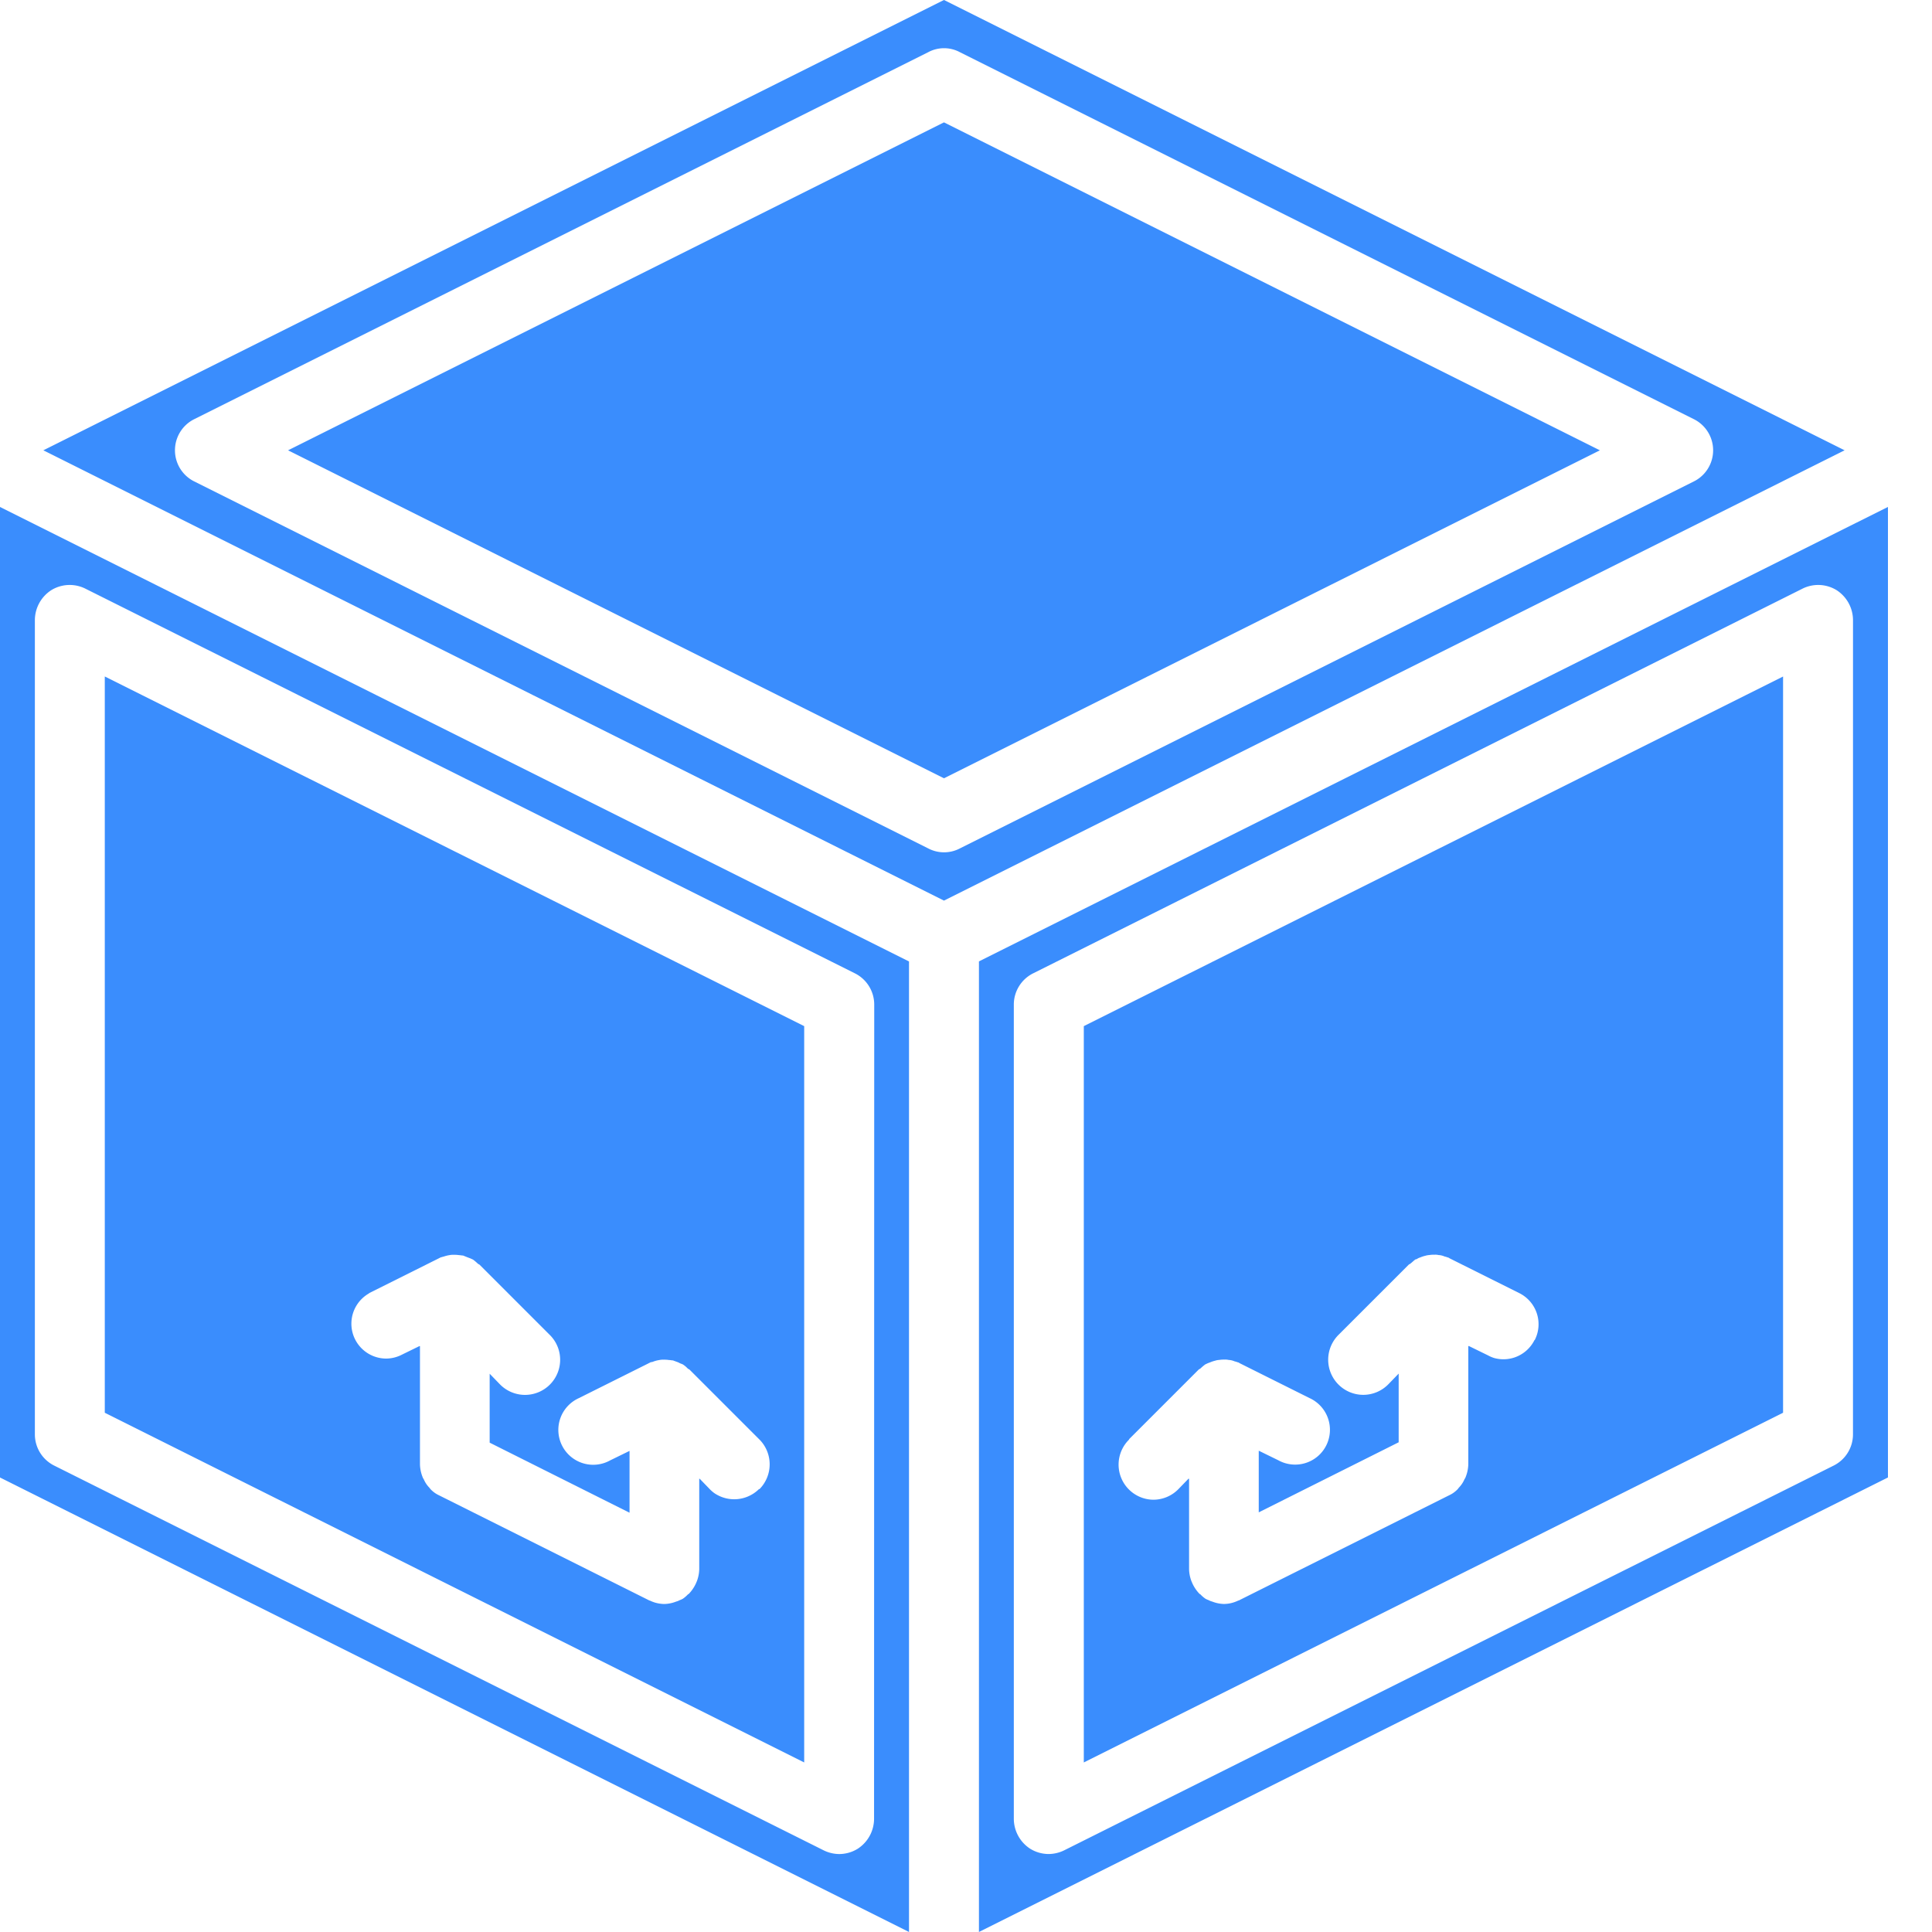 <svg xmlns="http://www.w3.org/2000/svg" xmlns:xlink="http://www.w3.org/1999/xlink" width="80" height="80" viewBox="0 0 80 80"><rect x="0" y="0" width="80" height="80" fill="#333333" stroke="none"/><defs><clipPath id="b"><rect width="80" height="80"/></clipPath></defs><g id="a" clip-path="url(#b)"><rect width="80" height="80" fill="#fff"/><g transform="translate(-80 -1.201)"><path d="M124.879,43.691V74.18L153.833,59.7V29.214Zm18.661,13a1.437,1.437,0,0,1-1.94.637l-.8-.391v4.893a1.508,1.508,0,0,1-.1.507.429.429,0,0,1-.058.116,1.13,1.13,0,0,1-.231.347c-.015.015-.029.044-.058.072a1.155,1.155,0,0,1-.347.246l-8.686,4.343a.054.054,0,0,1-.044.015,1.442,1.442,0,0,1-.608.145,1.426,1.426,0,0,1-.492-.1.6.6,0,0,1-.145-.058.9.9,0,0,1-.131-.058,1.276,1.276,0,0,1-.217-.188c-.014,0-.029-.014-.044-.029a1.555,1.555,0,0,1-.275-.405c-.015-.029-.029-.072-.044-.1a1.508,1.508,0,0,1-.1-.507V62.425l-.42.434a1.454,1.454,0,1,1-2.056-2.056l2.9-2.9a.3.3,0,0,0,.072-.043,1.8,1.8,0,0,1,.188-.159c.015-.015.044-.015.058-.029a1.459,1.459,0,0,1,.145-.058,1.323,1.323,0,0,1,.217-.072.63.63,0,0,1,.159-.029,1.327,1.327,0,0,1,.232-.014.538.538,0,0,1,.159.014.687.687,0,0,1,.247.058.823.823,0,0,1,.1.029c.014,0,.029.014.044.014s.043.015.058.029l2.9,1.448a1.444,1.444,0,1,1-1.3,2.576l-.8-.391v2.548l5.791-2.9V58.082l-.42.434a1.454,1.454,0,1,1-2.056-2.056l2.9-2.9a.3.3,0,0,0,.072-.043c.072-.058.131-.116.188-.159a.09.09,0,0,1,.058-.015.464.464,0,0,1,.145-.072,1.287,1.287,0,0,1,.217-.072.768.768,0,0,1,.159-.029,1.327,1.327,0,0,1,.232-.014.537.537,0,0,1,.159.014.684.684,0,0,1,.246.058.911.911,0,0,1,.1.029c.014,0,.029.014.043.014s.044.015.058.029l2.9,1.448a1.438,1.438,0,0,1,.637,1.94Zm-18.661-13V74.18L153.833,59.7V29.214Zm18.661,13a1.437,1.437,0,0,1-1.94.637l-.8-.391v4.893a1.508,1.508,0,0,1-.1.507.429.429,0,0,1-.058.116,1.13,1.13,0,0,1-.231.347c-.015.015-.029.044-.058.072a1.155,1.155,0,0,1-.347.246l-8.686,4.343a.054.054,0,0,1-.044.015,1.442,1.442,0,0,1-.608.145,1.426,1.426,0,0,1-.492-.1.6.6,0,0,1-.145-.058.9.9,0,0,1-.131-.058,1.276,1.276,0,0,1-.217-.188c-.014,0-.029-.014-.044-.029a1.555,1.555,0,0,1-.275-.405c-.015-.029-.029-.072-.044-.1a1.508,1.508,0,0,1-.1-.507V62.425l-.42.434a1.454,1.454,0,1,1-2.056-2.056l2.9-2.9a.3.3,0,0,0,.072-.043,1.8,1.8,0,0,1,.188-.159c.015-.015.044-.015.058-.029a1.459,1.459,0,0,1,.145-.058,1.323,1.323,0,0,1,.217-.072.63.63,0,0,1,.159-.029,1.327,1.327,0,0,1,.232-.014.538.538,0,0,1,.159.014.687.687,0,0,1,.247.058.823.823,0,0,1,.1.029c.014,0,.029.014.044.014s.043.015.058.029l2.9,1.448a1.444,1.444,0,1,1-1.3,2.576l-.8-.391v2.548l5.791-2.9V58.082l-.42.434a1.454,1.454,0,1,1-2.056-2.056l2.9-2.9a.3.3,0,0,0,.072-.043c.072-.058.131-.116.188-.159a.09.09,0,0,1,.058-.015.464.464,0,0,1,.145-.072,1.287,1.287,0,0,1,.217-.072.768.768,0,0,1,.159-.029,1.327,1.327,0,0,1,.232-.014.537.537,0,0,1,.159.014.684.684,0,0,1,.246.058.911.911,0,0,1,.1.029c.014,0,.029.014.043.014s.044.015.058.029l2.9,1.448a1.438,1.438,0,0,1,.637,1.94ZM124.879,74.18,153.833,59.7V29.214L124.879,43.691ZM126.746,60.8l2.9-2.9a.3.3,0,0,0,.072-.043,1.8,1.8,0,0,1,.188-.159c.015-.015.044-.015.058-.029a1.458,1.458,0,0,1,.145-.058,1.323,1.323,0,0,1,.217-.072.63.63,0,0,1,.159-.029,1.328,1.328,0,0,1,.232-.014.537.537,0,0,1,.159.014.687.687,0,0,1,.247.058.821.821,0,0,1,.1.029c.014,0,.029.014.044.014s.043.015.058.029l2.9,1.448a1.444,1.444,0,1,1-1.3,2.576l-.8-.391v2.548l5.791-2.9V58.082l-.42.434a1.454,1.454,0,1,1-2.056-2.056l2.9-2.9a.3.3,0,0,0,.072-.043c.072-.058.131-.116.188-.159a.09.09,0,0,1,.058-.015.464.464,0,0,1,.145-.072,1.287,1.287,0,0,1,.217-.072.768.768,0,0,1,.159-.029,1.327,1.327,0,0,1,.232-.014.538.538,0,0,1,.159.014.683.683,0,0,1,.246.058.908.908,0,0,1,.1.029c.014,0,.029.014.043.014s.044.015.058.029l2.9,1.448a1.444,1.444,0,1,1-1.3,2.577l-.8-.391v4.893a1.508,1.508,0,0,1-.1.507.429.429,0,0,1-.058.116,1.131,1.131,0,0,1-.231.347c-.015.015-.029.044-.058.072a1.155,1.155,0,0,1-.347.246l-8.686,4.343a.054.054,0,0,1-.044.015,1.442,1.442,0,0,1-.608.145,1.426,1.426,0,0,1-.492-.1.6.6,0,0,1-.145-.058.9.9,0,0,1-.131-.058,1.275,1.275,0,0,1-.217-.188c-.014,0-.029-.014-.044-.029a1.554,1.554,0,0,1-.275-.405c-.015-.029-.029-.072-.044-.1a1.508,1.508,0,0,1-.1-.507V62.425l-.42.434a1.454,1.454,0,1,1-2.056-2.056Zm-6.21-19.79V81.2l37.64-18.82V22.192ZM156.728,60.6a1.446,1.446,0,0,1-.8,1.288l-31.85,15.925a1.485,1.485,0,0,1-.651.159,1.465,1.465,0,0,1-.767-.217,1.484,1.484,0,0,1-.68-1.231V42.793a1.446,1.446,0,0,1,.8-1.288l31.85-15.925a1.457,1.457,0,0,1,1.419.058,1.484,1.484,0,0,1,.68,1.231Zm-31.85-16.909V74.18L153.833,59.7V29.214Zm18.661,13a1.437,1.437,0,0,1-1.94.637l-.8-.391v4.893a1.508,1.508,0,0,1-.1.507.429.429,0,0,1-.058.116,1.13,1.13,0,0,1-.231.347c-.015.015-.029.044-.058.072a1.155,1.155,0,0,1-.347.246l-8.686,4.343a.054.054,0,0,1-.044.015,1.442,1.442,0,0,1-.608.145,1.426,1.426,0,0,1-.492-.1.6.6,0,0,1-.145-.058.9.9,0,0,1-.131-.058,1.276,1.276,0,0,1-.217-.188c-.014,0-.029-.014-.044-.029a1.555,1.555,0,0,1-.275-.405c-.015-.029-.029-.072-.044-.1a1.508,1.508,0,0,1-.1-.507V62.425l-.42.434a1.454,1.454,0,1,1-2.056-2.056l2.9-2.9a.3.3,0,0,0,.072-.043,1.8,1.8,0,0,1,.188-.159c.015-.015.044-.015.058-.029a1.458,1.458,0,0,1,.145-.058,1.322,1.322,0,0,1,.217-.072.63.63,0,0,1,.159-.029,1.327,1.327,0,0,1,.232-.014.538.538,0,0,1,.159.014.687.687,0,0,1,.247.058.821.821,0,0,1,.1.029c.014,0,.029.014.044.014s.043.015.058.029l2.9,1.448a1.444,1.444,0,1,1-1.3,2.576l-.8-.391v2.548l5.791-2.9V58.082l-.42.434a1.454,1.454,0,1,1-2.056-2.056l2.9-2.9a.3.3,0,0,0,.072-.043c.072-.058.131-.116.188-.159a.09.09,0,0,1,.058-.015.464.464,0,0,1,.145-.072,1.288,1.288,0,0,1,.217-.072.768.768,0,0,1,.159-.029,1.327,1.327,0,0,1,.232-.014.537.537,0,0,1,.159.014.684.684,0,0,1,.246.058.911.911,0,0,1,.1.029c.014,0,.029.014.043.014s.044.015.058.029l2.9,1.448a1.438,1.438,0,0,1,.637,1.94Zm-18.661-13V74.18L153.833,59.7V29.214Zm18.661,13a1.437,1.437,0,0,1-1.94.637l-.8-.391v4.893a1.508,1.508,0,0,1-.1.507.429.429,0,0,1-.058.116,1.13,1.13,0,0,1-.231.347c-.015.015-.029.044-.058.072a1.155,1.155,0,0,1-.347.246l-8.686,4.343a.054.054,0,0,1-.044.015,1.442,1.442,0,0,1-.608.145,1.426,1.426,0,0,1-.492-.1.6.6,0,0,1-.145-.058.9.9,0,0,1-.131-.058,1.276,1.276,0,0,1-.217-.188c-.014,0-.029-.014-.044-.029a1.555,1.555,0,0,1-.275-.405c-.015-.029-.029-.072-.044-.1a1.508,1.508,0,0,1-.1-.507V62.425l-.42.434a1.454,1.454,0,1,1-2.056-2.056l2.9-2.9a.3.3,0,0,0,.072-.043,1.8,1.8,0,0,1,.188-.159c.015-.015.044-.015.058-.029a1.458,1.458,0,0,1,.145-.058,1.322,1.322,0,0,1,.217-.072.63.63,0,0,1,.159-.029,1.327,1.327,0,0,1,.232-.014.538.538,0,0,1,.159.014.687.687,0,0,1,.247.058.821.821,0,0,1,.1.029c.014,0,.029.014.044.014s.043.015.058.029l2.9,1.448a1.444,1.444,0,1,1-1.3,2.576l-.8-.391v2.548l5.791-2.9V58.082l-.42.434a1.454,1.454,0,1,1-2.056-2.056l2.9-2.9a.3.3,0,0,0,.072-.043c.072-.058.131-.116.188-.159a.09.09,0,0,1,.058-.015.464.464,0,0,1,.145-.072,1.288,1.288,0,0,1,.217-.072.768.768,0,0,1,.159-.029,1.327,1.327,0,0,1,.232-.014.537.537,0,0,1,.159.014.684.684,0,0,1,.246.058.911.911,0,0,1,.1.029c.014,0,.029.014.043.014s.044.015.058.029l2.9,1.448a1.438,1.438,0,0,1,.637,1.94Zm-59.2-27.477V59.7L113.3,74.18V43.691ZM111.43,62.859a1.46,1.46,0,0,1-2.056,0l-.42-.434v3.749a1.508,1.508,0,0,1-.1.507c-.015.029-.029.072-.044.1a1.555,1.555,0,0,1-.275.405c-.015.015-.029.029-.044.029a1.277,1.277,0,0,1-.217.188.9.9,0,0,1-.131.058.6.6,0,0,1-.145.058,1.426,1.426,0,0,1-.492.1,1.442,1.442,0,0,1-.608-.145.054.054,0,0,1-.044-.015l-8.686-4.343a1.155,1.155,0,0,1-.347-.246c-.029-.029-.044-.058-.058-.072a1.131,1.131,0,0,1-.231-.347.429.429,0,0,1-.058-.116,1.508,1.508,0,0,1-.1-.507V56.937l-.8.391a1.444,1.444,0,0,1-1.3-2.576l2.9-1.448c.015-.015.044-.015.058-.029s.029-.014.044-.014a.821.821,0,0,1,.1-.029,1.325,1.325,0,0,1,.232-.058.715.715,0,0,1,.174-.014,1.325,1.325,0,0,1,.232.014c.044,0,.1.015.159.015l.217.087a1.459,1.459,0,0,1,.145.058c.015.014.044.014.058.029a1.8,1.8,0,0,1,.188.159.3.3,0,0,0,.072.043l2.9,2.9a1.454,1.454,0,1,1-2.056,2.056l-.42-.434v2.852l5.791,2.9V61.28l-.8.391a1.444,1.444,0,1,1-1.3-2.576l2.9-1.448c.015-.015.044-.015.058-.029s.029-.014.044-.014.072-.015.1-.029a1.325,1.325,0,0,1,.232-.058.715.715,0,0,1,.174-.014,1.326,1.326,0,0,1,.232.014c.058,0,.1.015.159.015.072.029.159.058.232.087a.507.507,0,0,0,.13.058c.015.014.044.014.058.029a1,1,0,0,1,.188.159.3.3,0,0,0,.072.043l2.9,2.9a1.46,1.46,0,0,1,0,2.056ZM84.343,29.214V59.7L113.3,74.18V43.691ZM111.43,62.859a1.46,1.46,0,0,1-2.056,0l-.42-.434v3.749a1.508,1.508,0,0,1-.1.507c-.015.029-.029.072-.044.1a1.555,1.555,0,0,1-.275.405c-.015.015-.029.029-.044.029a1.277,1.277,0,0,1-.217.188.9.9,0,0,1-.131.058.6.6,0,0,1-.145.058,1.426,1.426,0,0,1-.492.1,1.442,1.442,0,0,1-.608-.145.054.054,0,0,1-.044-.015l-8.686-4.343a1.155,1.155,0,0,1-.347-.246c-.029-.029-.044-.058-.058-.072a1.131,1.131,0,0,1-.231-.347.429.429,0,0,1-.058-.116,1.508,1.508,0,0,1-.1-.507V56.937l-.8.391a1.444,1.444,0,0,1-1.3-2.576l2.9-1.448c.015-.015.044-.015.058-.029s.029-.014.044-.014a.821.821,0,0,1,.1-.029,1.325,1.325,0,0,1,.232-.058.715.715,0,0,1,.174-.014,1.325,1.325,0,0,1,.232.014c.044,0,.1.015.159.015l.217.087a1.459,1.459,0,0,1,.145.058c.015.014.044.014.058.029a1.8,1.8,0,0,1,.188.159.3.3,0,0,0,.072.043l2.9,2.9a1.454,1.454,0,1,1-2.056,2.056l-.42-.434v2.852l5.791,2.9V61.28l-.8.391a1.444,1.444,0,1,1-1.3-2.576l2.9-1.448c.015-.015.044-.015.058-.029s.029-.014.044-.014.072-.015.1-.029a1.325,1.325,0,0,1,.232-.058.715.715,0,0,1,.174-.014,1.326,1.326,0,0,1,.232.014c.058,0,.1.015.159.015.072.029.159.058.232.087a.507.507,0,0,0,.13.058c.015.014.044.014.058.029a1,1,0,0,1,.188.159.3.3,0,0,0,.072.043l2.9,2.9a1.46,1.46,0,0,1,0,2.056ZM84.343,29.214V59.7L113.3,74.18V43.691ZM111.43,62.859a1.46,1.46,0,0,1-2.056,0l-.42-.434v3.749a1.508,1.508,0,0,1-.1.507c-.015.029-.029.072-.044.1a1.555,1.555,0,0,1-.275.405c-.015.015-.029.029-.044.029a1.277,1.277,0,0,1-.217.188.9.9,0,0,1-.131.058.6.6,0,0,1-.145.058,1.426,1.426,0,0,1-.492.1,1.442,1.442,0,0,1-.608-.145.054.054,0,0,1-.044-.015l-8.686-4.343a1.155,1.155,0,0,1-.347-.246c-.029-.029-.044-.058-.058-.072a1.131,1.131,0,0,1-.231-.347.429.429,0,0,1-.058-.116,1.508,1.508,0,0,1-.1-.507V56.937l-.8.391a1.444,1.444,0,0,1-1.3-2.576l2.9-1.448c.015-.015.044-.015.058-.029s.029-.014.044-.014a.821.821,0,0,1,.1-.029,1.325,1.325,0,0,1,.232-.058.715.715,0,0,1,.174-.014,1.325,1.325,0,0,1,.232.014c.044,0,.1.015.159.015l.217.087a1.459,1.459,0,0,1,.145.058c.015.014.044.014.058.029a1.8,1.8,0,0,1,.188.159.3.3,0,0,0,.072.043l2.9,2.9a1.454,1.454,0,1,1-2.056,2.056l-.42-.434v2.852l5.791,2.9V61.28l-.8.391a1.444,1.444,0,1,1-1.3-2.576l2.9-1.448c.015-.015.044-.015.058-.029s.029-.014.044-.014.072-.015.1-.029a1.325,1.325,0,0,1,.232-.058.715.715,0,0,1,.174-.014,1.326,1.326,0,0,1,.232.014c.058,0,.1.015.159.015.072.029.159.058.232.087a.507.507,0,0,0,.13.058c.015.014.044.014.058.029a1,1,0,0,1,.188.159.3.3,0,0,0,.072.043l2.9,2.9a1.46,1.46,0,0,1,0,2.056ZM84.343,59.7,113.3,74.18V43.691L84.343,29.214Zm10.93-4.951,2.9-1.448c.015-.015.044-.015.058-.029s.029-.014.044-.014a.821.821,0,0,1,.1-.029,1.325,1.325,0,0,1,.232-.058.716.716,0,0,1,.174-.014,1.327,1.327,0,0,1,.232.014c.044,0,.1.015.159.015l.217.087a1.457,1.457,0,0,1,.145.058c.015.014.044.014.058.029a1.8,1.8,0,0,1,.188.159.3.3,0,0,0,.072.043l2.9,2.9a1.454,1.454,0,1,1-2.056,2.056l-.42-.434v2.852l5.791,2.9V61.28l-.8.391a1.444,1.444,0,1,1-1.3-2.576l2.9-1.448c.015-.015.044-.015.058-.029s.029-.014.044-.014.072-.015.1-.029a1.326,1.326,0,0,1,.232-.058.716.716,0,0,1,.174-.014,1.326,1.326,0,0,1,.232.014c.058,0,.1.015.159.015.072.029.159.058.232.087a.506.506,0,0,0,.13.058c.015.014.044.014.058.029a1,1,0,0,1,.188.159.3.3,0,0,0,.072.043l2.9,2.9a1.454,1.454,0,1,1-2.056,2.056l-.42-.434v3.749a1.508,1.508,0,0,1-.1.507c-.015.029-.029.072-.044.1a1.555,1.555,0,0,1-.275.405c-.015.015-.029.029-.044.029a1.277,1.277,0,0,1-.217.188.9.9,0,0,1-.131.058.6.6,0,0,1-.145.058,1.426,1.426,0,0,1-.492.1,1.442,1.442,0,0,1-.608-.145.054.054,0,0,1-.044-.015l-8.686-4.343a1.155,1.155,0,0,1-.347-.246c-.029-.029-.044-.058-.058-.072a1.131,1.131,0,0,1-.231-.347.429.429,0,0,1-.058-.116,1.508,1.508,0,0,1-.1-.507V56.937l-.8.391a1.444,1.444,0,0,1-1.3-2.576ZM80,22.193V62.381L117.64,81.2V41.013Zm36.193,54.332a1.484,1.484,0,0,1-.68,1.231,1.465,1.465,0,0,1-.767.217,1.484,1.484,0,0,1-.651-.159L82.244,61.888a1.446,1.446,0,0,1-.8-1.288V26.869a1.484,1.484,0,0,1,.68-1.231,1.457,1.457,0,0,1,1.419-.058L115.4,41.505a1.446,1.446,0,0,1,.8,1.288ZM84.343,29.214V59.7L113.3,74.18V43.691ZM111.43,62.859a1.46,1.46,0,0,1-2.056,0l-.42-.434v3.749a1.508,1.508,0,0,1-.1.507c-.015.029-.029.072-.044.1a1.555,1.555,0,0,1-.275.405c-.015.015-.029.029-.044.029a1.276,1.276,0,0,1-.217.188.9.9,0,0,1-.131.058.6.6,0,0,1-.145.058,1.426,1.426,0,0,1-.492.1,1.442,1.442,0,0,1-.608-.145.054.054,0,0,1-.044-.015l-8.686-4.343a1.155,1.155,0,0,1-.347-.246c-.029-.029-.044-.058-.058-.072a1.131,1.131,0,0,1-.231-.347.429.429,0,0,1-.058-.116,1.508,1.508,0,0,1-.1-.507V56.937l-.8.391a1.444,1.444,0,0,1-1.3-2.576l2.9-1.448c.015-.015.044-.015.058-.029s.029-.014.044-.014a.819.819,0,0,1,.1-.029,1.325,1.325,0,0,1,.232-.058.716.716,0,0,1,.174-.014,1.326,1.326,0,0,1,.232.014c.044,0,.1.015.159.015l.217.087a1.46,1.46,0,0,1,.145.058c.015.014.044.014.058.029a1.8,1.8,0,0,1,.188.159.3.3,0,0,0,.072.043l2.9,2.9a1.454,1.454,0,1,1-2.056,2.056l-.42-.434v2.852l5.791,2.9V61.28l-.8.391a1.444,1.444,0,1,1-1.3-2.576l2.9-1.448c.015-.015.044-.015.058-.029s.029-.014.044-.014.072-.015.1-.029a1.325,1.325,0,0,1,.232-.058.715.715,0,0,1,.174-.014,1.327,1.327,0,0,1,.232.014c.058,0,.1.015.159.015.072.029.159.058.232.087a.507.507,0,0,0,.13.058c.015.014.044.014.058.029a1,1,0,0,1,.188.159.3.3,0,0,0,.072.043l2.9,2.9a1.46,1.46,0,0,1,0,2.056ZM84.343,29.214V59.7L113.3,74.18V43.691ZM111.43,62.859a1.46,1.46,0,0,1-2.056,0l-.42-.434v3.749a1.508,1.508,0,0,1-.1.507c-.015.029-.029.072-.044.1a1.555,1.555,0,0,1-.275.405c-.015.015-.029.029-.044.029a1.276,1.276,0,0,1-.217.188.9.9,0,0,1-.131.058.6.6,0,0,1-.145.058,1.426,1.426,0,0,1-.492.1,1.442,1.442,0,0,1-.608-.145.054.054,0,0,1-.044-.015l-8.686-4.343a1.155,1.155,0,0,1-.347-.246c-.029-.029-.044-.058-.058-.072a1.131,1.131,0,0,1-.231-.347.429.429,0,0,1-.058-.116,1.508,1.508,0,0,1-.1-.507V56.937l-.8.391a1.444,1.444,0,0,1-1.3-2.576l2.9-1.448c.015-.015.044-.015.058-.029s.029-.014.044-.014a.819.819,0,0,1,.1-.029,1.325,1.325,0,0,1,.232-.058.716.716,0,0,1,.174-.014,1.326,1.326,0,0,1,.232.014c.044,0,.1.015.159.015l.217.087a1.46,1.46,0,0,1,.145.058c.015.014.044.014.058.029a1.8,1.8,0,0,1,.188.159.3.3,0,0,0,.072.043l2.9,2.9a1.454,1.454,0,1,1-2.056,2.056l-.42-.434v2.852l5.791,2.9V61.28l-.8.391a1.444,1.444,0,1,1-1.3-2.576l2.9-1.448c.015-.015.044-.015.058-.029s.029-.014.044-.014.072-.015.1-.029a1.325,1.325,0,0,1,.232-.058.715.715,0,0,1,.174-.014,1.327,1.327,0,0,1,.232.014c.058,0,.1.015.159.015.072.029.159.058.232.087a.507.507,0,0,0,.13.058c.015.014.044.014.058.029a1,1,0,0,1,.188.159.3.3,0,0,0,.072.043l2.9,2.9a1.46,1.46,0,0,1,0,2.056ZM84.343,29.214V59.7L113.3,74.18V43.691ZM111.43,62.859a1.46,1.46,0,0,1-2.056,0l-.42-.434v3.749a1.508,1.508,0,0,1-.1.507c-.015.029-.029.072-.044.1a1.555,1.555,0,0,1-.275.405c-.015.015-.029.029-.044.029a1.276,1.276,0,0,1-.217.188.9.9,0,0,1-.131.058.6.6,0,0,1-.145.058,1.426,1.426,0,0,1-.492.1,1.442,1.442,0,0,1-.608-.145.054.054,0,0,1-.044-.015l-8.686-4.343a1.155,1.155,0,0,1-.347-.246c-.029-.029-.044-.058-.058-.072a1.131,1.131,0,0,1-.231-.347.429.429,0,0,1-.058-.116,1.508,1.508,0,0,1-.1-.507V56.937l-.8.391a1.444,1.444,0,0,1-1.3-2.576l2.9-1.448c.015-.015.044-.015.058-.029s.029-.014.044-.014a.819.819,0,0,1,.1-.029,1.325,1.325,0,0,1,.232-.058.716.716,0,0,1,.174-.014,1.326,1.326,0,0,1,.232.014c.044,0,.1.015.159.015l.217.087a1.46,1.46,0,0,1,.145.058c.015.014.044.014.058.029a1.8,1.8,0,0,1,.188.159.3.3,0,0,0,.072.043l2.9,2.9a1.454,1.454,0,1,1-2.056,2.056l-.42-.434v2.852l5.791,2.9V61.28l-.8.391a1.444,1.444,0,1,1-1.3-2.576l2.9-1.448c.015-.015.044-.015.058-.029s.029-.014.044-.014.072-.015.1-.029a1.325,1.325,0,0,1,.232-.058.715.715,0,0,1,.174-.014,1.327,1.327,0,0,1,.232.014c.058,0,.1.015.159.015.072.029.159.058.232.087a.507.507,0,0,0,.13.058c.015.014.044.014.058.029a1,1,0,0,1,.188.159.3.3,0,0,0,.072.043l2.9,2.9a1.46,1.46,0,0,1,0,2.056Zm7.658-56.591L91.929,19.847l27.159,13.58,27.159-13.58Zm0,0L91.929,19.847l27.159,13.58,27.159-13.58Zm0,0L91.929,19.847l27.159,13.58,27.159-13.58Zm0,0L91.929,19.847l27.159,13.58,27.159-13.58ZM91.929,19.847l27.159,13.58,27.159-13.58L119.088,6.268ZM119.088,1.2,81.795,19.847l37.293,18.646,37.293-18.646Zm31.053,19.935-30.4,15.2a1.41,1.41,0,0,1-1.3,0l-30.4-15.2a1.44,1.44,0,0,1,0-2.576l30.4-15.2a1.384,1.384,0,0,1,1.3,0l30.4,15.2a1.44,1.44,0,0,1,0,2.576ZM119.088,6.268,91.929,19.848l27.159,13.58,27.159-13.58Zm0,0L91.929,19.848l27.159,13.58,27.159-13.58Zm0,0L91.929,19.848l27.159,13.58,27.159-13.58Zm0,0L91.929,19.848l27.159,13.58,27.159-13.58Z" transform="translate(0 0)" fill="#3a8dfd"/></g></g></svg>